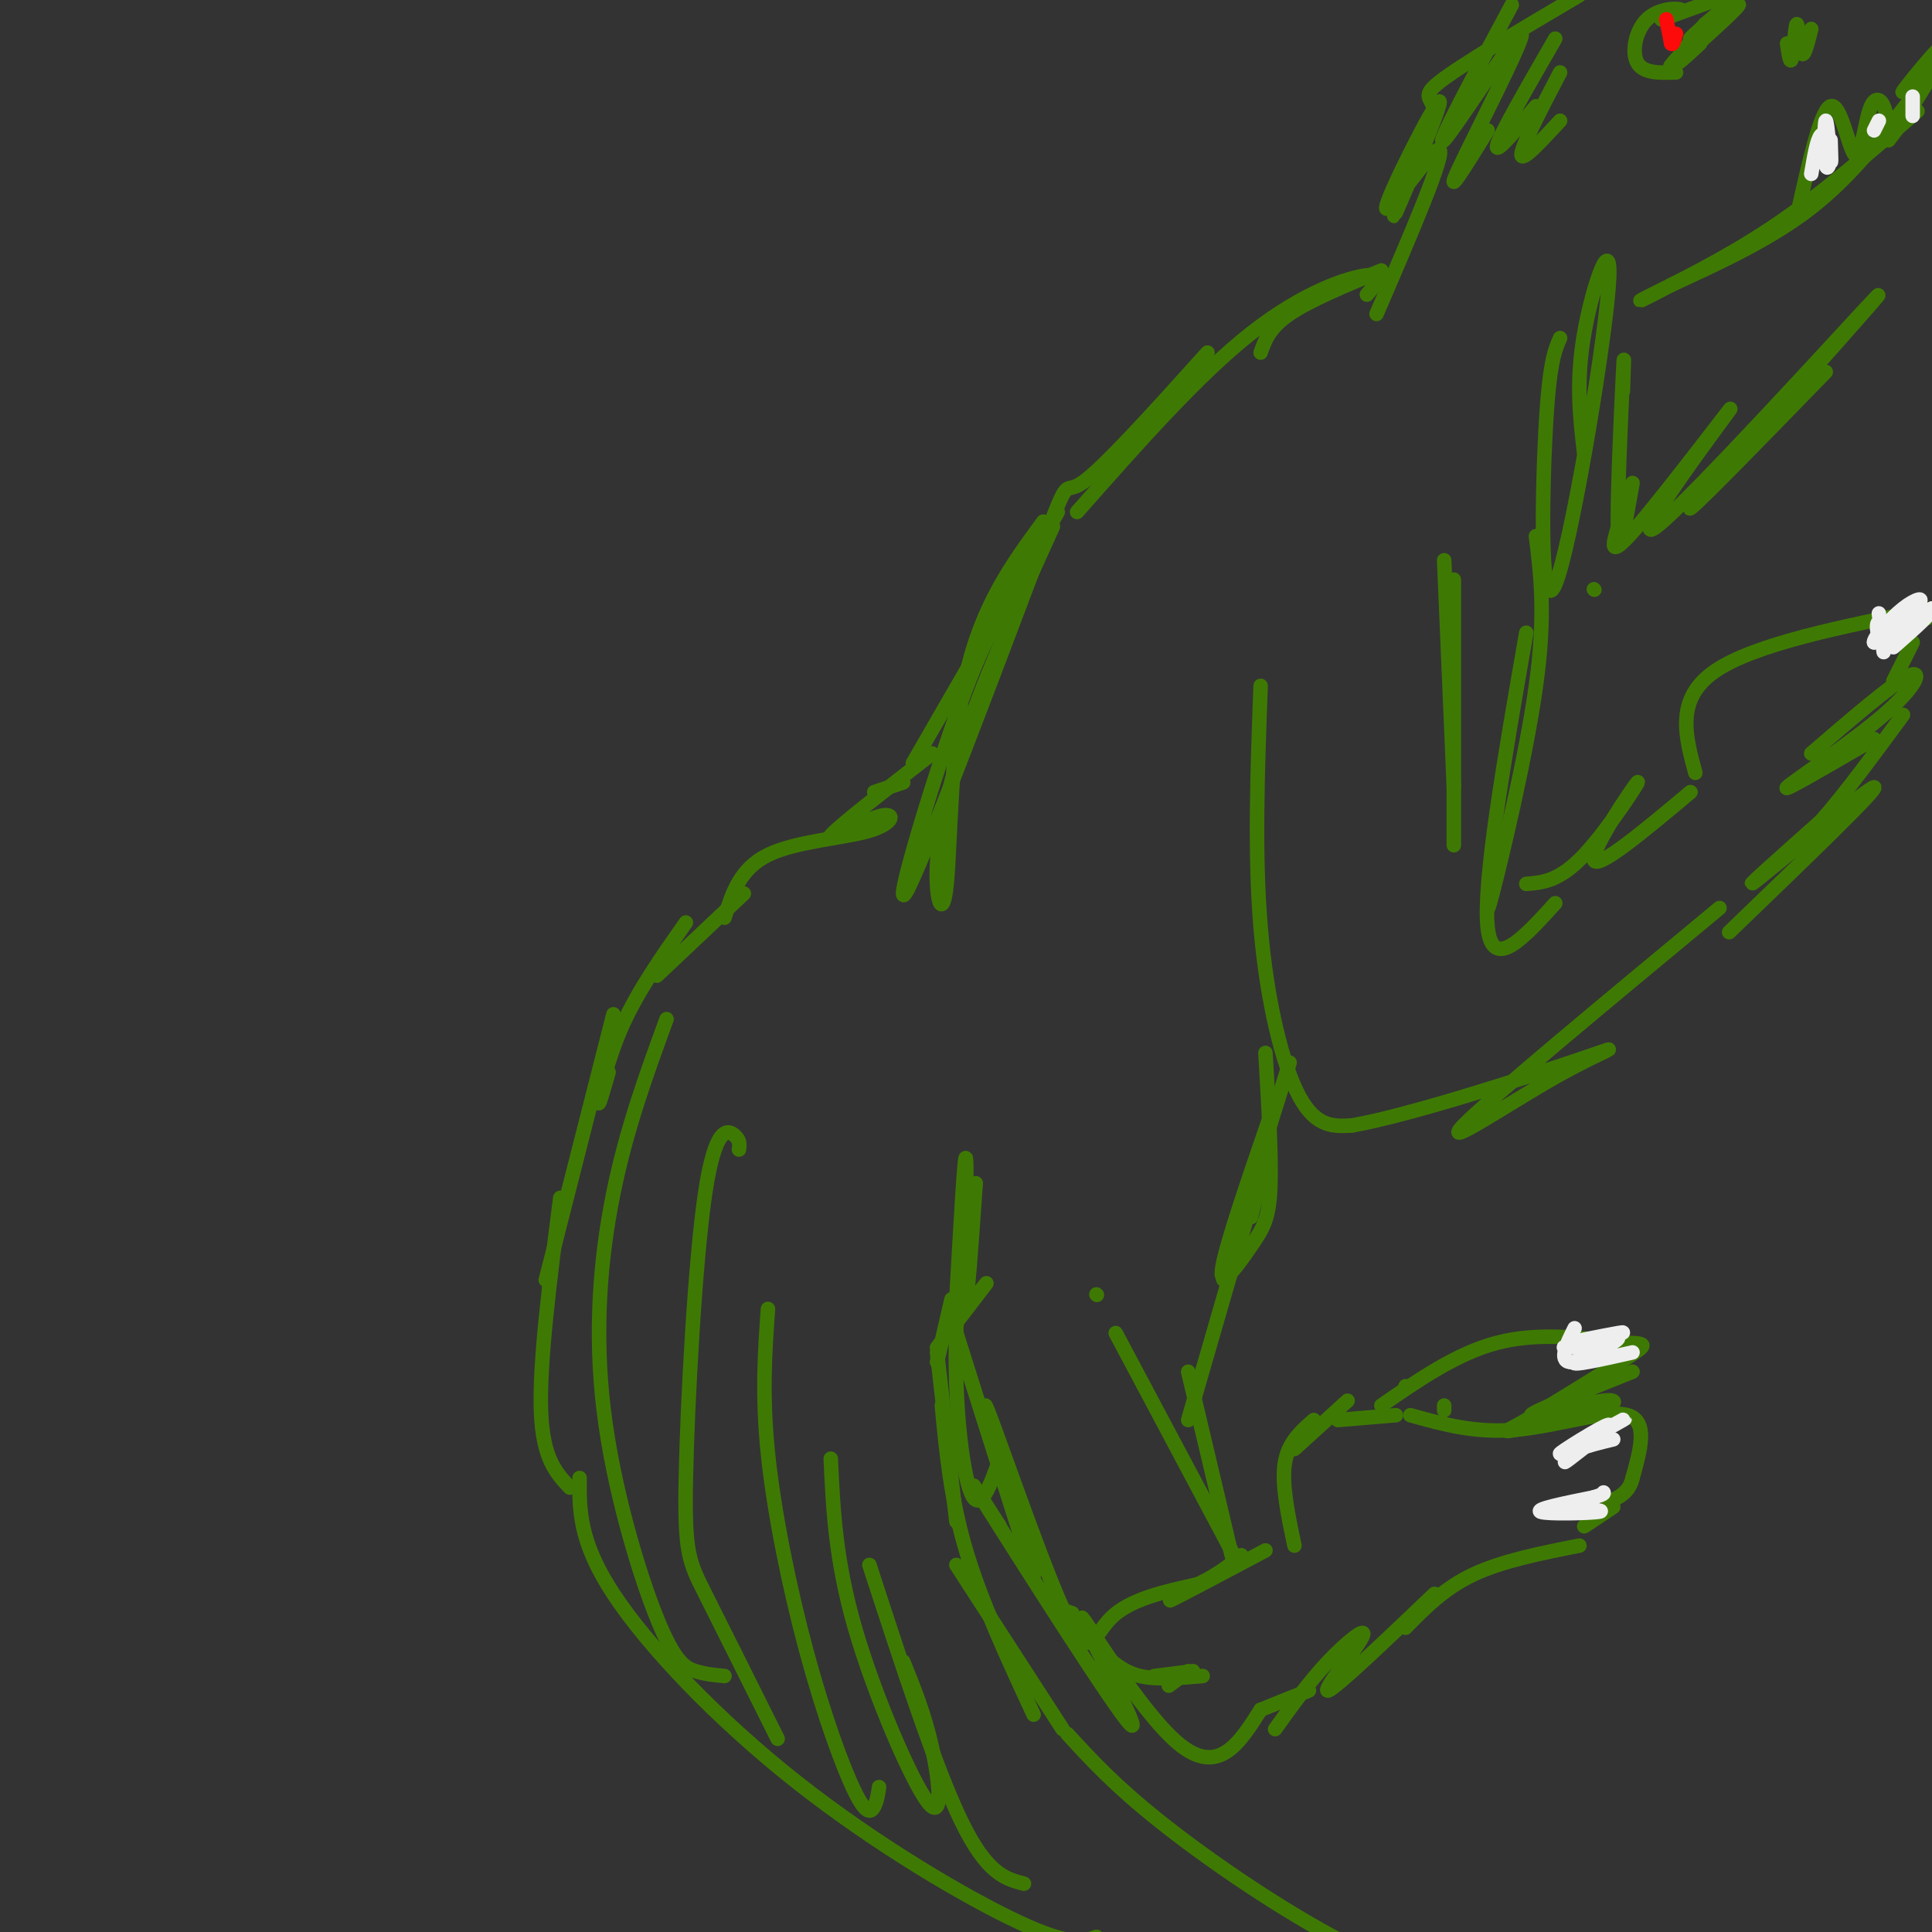 <svg viewBox='0 0 400 400' version='1.1' xmlns='http://www.w3.org/2000/svg' xmlns:xlink='http://www.w3.org/1999/xlink'><rect x="0" y="0" width="400" height="400" fill="#333333" stroke="none"/><g fill='none' stroke='#3E7A03' stroke-width='3' stroke-linecap='round' stroke-linejoin='round'><path d='M120,306c-0.065,6.577 -0.131,13.155 7,24c7.131,10.845 21.458,25.958 38,39c16.542,13.042 35.298,24.012 46,29c10.702,4.988 13.351,3.994 16,3'/><path d='M221,359c4.851,5.292 9.702,10.583 19,18c9.298,7.417 23.042,16.958 36,24c12.958,7.042 25.131,11.583 37,14c11.869,2.417 23.435,2.708 35,3'/><path d='M220,358c0.000,0.000 -22.000,-34.000 -22,-34'/><path d='M214,355c-5.417,-11.667 -10.833,-23.333 -14,-34c-3.167,-10.667 -4.083,-20.333 -5,-30'/><path d='M198,315c0.000,0.000 -4.000,-35.000 -4,-35'/><path d='M194,282c0.000,0.000 3.000,-13.000 3,-13'/><path d='M194,279c4.500,-5.833 9.000,-11.667 10,-13c1.000,-1.333 -1.500,1.833 -4,5'/><path d='M198,276c8.329,26.341 16.657,52.683 16,50c-0.657,-2.683 -10.300,-34.389 -10,-35c0.300,-0.611 10.542,29.874 16,42c5.458,12.126 6.131,5.893 10,2c3.869,-3.893 10.935,-5.447 18,-7'/><path d='M248,328c4.500,-2.167 6.750,-4.083 9,-6'/><path d='M248,328c-3.667,2.083 -7.333,4.167 -5,3c2.333,-1.167 10.667,-5.583 19,-10'/><path d='M268,320c-1.333,-6.333 -2.667,-12.667 -2,-17c0.667,-4.333 3.333,-6.667 6,-9'/><path d='M268,300c0.000,0.000 11.000,-10.000 11,-10'/><path d='M277,294c0.000,0.000 12.000,-1.000 12,-1'/><path d='M228,342c2.250,2.083 4.500,4.167 8,5c3.500,0.833 8.250,0.417 13,0'/><path d='M239,347c0.000,0.000 8.000,-1.000 8,-1'/><path d='M242,349c0.000,0.000 4.000,-3.000 4,-3'/><path d='M222,334c0.000,0.000 -3.000,-1.000 -3,-1'/><path d='M207,316c-4.565,-7.136 -9.129,-14.271 -2,-3c7.129,11.271 25.952,40.949 29,44c3.048,3.051 -9.679,-20.525 -10,-22c-0.321,-1.475 11.766,19.150 20,26c8.234,6.850 12.617,-0.075 17,-7'/><path d='M261,354c4.500,-1.833 7.250,-2.917 10,-4'/><path d='M264,358c3.518,-4.905 7.036,-9.810 11,-14c3.964,-4.190 8.375,-7.667 7,-5c-1.375,2.667 -8.536,11.476 -7,11c1.536,-0.476 11.768,-10.238 22,-20'/><path d='M291,337c4.000,-4.083 8.000,-8.167 14,-11c6.000,-2.833 14.000,-4.417 22,-6'/><path d='M291,287c0.000,0.000 0.100,0.100 0.1,0.1'/><path d='M292,293c6.756,1.889 13.511,3.778 22,3c8.489,-0.778 18.711,-4.222 23,-3c4.289,1.222 2.644,7.111 1,13'/><path d='M338,306c-0.667,3.000 -2.833,4.000 -5,5'/><path d='M334,312c0.000,0.000 -6.000,4.000 -6,4'/><path d='M299,291c0.000,0.000 0.000,1.000 0,1'/><path d='M286,291c7.833,-5.417 15.667,-10.833 24,-13c8.333,-2.167 17.167,-1.083 26,0'/><path d='M336,278c5.200,0.089 5.200,0.311 1,3c-4.200,2.689 -12.600,7.844 -21,13'/><path d='M316,294c-4.481,2.577 -5.184,2.519 -2,2c3.184,-0.519 10.256,-1.500 15,-3c4.744,-1.500 7.162,-3.519 3,-3c-4.162,0.519 -14.903,3.577 -15,3c-0.097,-0.577 10.452,-4.788 21,-9'/><path d='M227,268c0.000,0.000 0.100,0.100 0.1,0.1'/><path d='M231,276c0.000,0.000 25.000,47.000 25,47'/><path d='M255,322c0.000,0.000 -9.000,-38.000 -9,-38'/><path d='M246,294c5.917,-20.500 11.833,-41.000 14,-48c2.167,-7.000 0.583,-0.500 -1,6'/><path d='M256,258c-1.917,5.167 -3.833,10.333 -2,4c1.833,-6.333 7.417,-24.167 13,-42'/><path d='M262,218c0.637,10.815 1.274,21.631 1,28c-0.274,6.369 -1.458,8.292 -4,12c-2.542,3.708 -6.440,9.202 -6,5c0.440,-4.202 5.220,-18.101 10,-32'/><path d='M118,308c-2.833,-3.000 -5.667,-6.000 -6,-16c-0.333,-10.000 1.833,-27.000 4,-44'/><path d='M113,265c0.000,0.000 14.000,-55.000 14,-55'/><path d='M126,222c-1.111,3.844 -2.222,7.689 -2,6c0.222,-1.689 1.778,-8.911 5,-16c3.222,-7.089 8.111,-14.044 13,-21'/><path d='M136,202c0.000,0.000 18.000,-17.000 18,-17'/><path d='M150,190c1.600,-5.078 3.199,-10.156 9,-13c5.801,-2.844 15.802,-3.453 21,-5c5.198,-1.547 5.592,-4.032 2,-3c-3.592,1.032 -11.169,5.581 -10,4c1.169,-1.581 11.085,-9.290 21,-17'/><path d='M181,164c0.000,0.000 6.000,-2.000 6,-2'/><path d='M189,158c0.000,0.000 30.000,-52.000 30,-52'/><path d='M216,108c-6.399,8.710 -12.797,17.419 -16,32c-3.203,14.581 -3.209,35.032 -4,43c-0.791,7.968 -2.367,3.453 -2,-4c0.367,-7.453 2.676,-17.844 7,-30c4.324,-12.156 10.662,-26.078 17,-40'/><path d='M210,123c-3.152,4.475 -6.303,8.951 -12,25c-5.697,16.049 -13.939,43.673 -10,36c3.939,-7.673 20.061,-50.643 27,-69c6.939,-18.357 4.697,-12.102 9,-15c4.303,-2.898 15.152,-14.949 26,-27'/><path d='M223,106c12.533,-14.200 25.067,-28.400 36,-37c10.933,-8.600 20.267,-11.600 24,-12c3.733,-0.400 1.867,1.800 0,4'/><path d='M261,73c0.917,-2.583 1.833,-5.167 6,-8c4.167,-2.833 11.583,-5.917 19,-9'/><path d='M261,142c-0.644,17.356 -1.289,34.711 0,50c1.289,15.289 4.511,28.511 8,35c3.489,6.489 7.244,6.244 11,6'/><path d='M280,233c12.464,-2.182 38.124,-10.636 48,-14c9.876,-3.364 3.967,-1.636 -6,4c-9.967,5.636 -23.990,15.182 -19,10c4.990,-5.182 28.995,-25.091 53,-45'/><path d='M299,116c0.000,0.000 2.000,47.000 2,47'/><path d='M301,120c0.000,0.000 0.000,55.000 0,55'/><path d='M318,111c1.022,8.156 2.044,16.311 0,31c-2.044,14.689 -7.156,35.911 -9,43c-1.844,7.089 -0.422,0.044 1,-7'/><path d='M316,131c-4.500,25.833 -9.000,51.667 -8,61c1.000,9.333 7.500,2.167 14,-5'/><path d='M316,183c3.440,-0.280 6.881,-0.560 12,-6c5.119,-5.440 11.917,-16.042 11,-15c-0.917,1.042 -9.548,13.726 -9,16c0.548,2.274 10.274,-5.863 20,-14'/><path d='M351,160c-2.083,-7.667 -4.167,-15.333 4,-21c8.167,-5.667 26.583,-9.333 45,-13'/><path d='M400,126c7.333,-1.833 3.167,0.083 -1,2'/><path d='M396,133c0.000,0.000 -4.000,8.000 -4,8'/><path d='M375,156c8.315,-7.161 16.631,-14.321 20,-16c3.369,-1.679 1.792,2.125 -5,8c-6.792,5.875 -18.798,13.821 -20,15c-1.202,1.179 8.399,-4.411 18,-10'/><path d='M358,193c15.622,-15.044 31.244,-30.089 30,-30c-1.244,0.089 -19.356,15.311 -24,19c-4.644,3.689 4.178,-4.156 13,-12'/><path d='M377,170c5.000,-5.667 11.000,-13.833 17,-22'/><path d='M330,122c0.000,0.000 0.100,0.100 0.1,0.1'/><path d='M285,65c7.158,-16.611 14.316,-33.222 13,-34c-1.316,-0.778 -11.105,14.276 -11,12c0.105,-2.276 10.105,-21.882 11,-22c0.895,-0.118 -7.316,19.252 -9,23c-1.684,3.748 3.158,-8.126 8,-20'/><path d='M297,24c0.178,-3.867 -3.378,-3.533 1,-7c4.378,-3.467 16.689,-10.733 29,-18'/><path d='M323,70c-1.121,2.526 -2.242,5.053 -3,19c-0.758,13.947 -1.152,39.316 2,32c3.152,-7.316 9.848,-47.316 11,-61c1.152,-13.684 -3.242,-1.053 -5,9c-1.758,10.053 -0.879,17.526 0,25'/><path d='M336,81c0.178,-5.044 0.356,-10.089 0,-3c-0.356,7.089 -1.244,26.311 -1,32c0.244,5.689 1.622,-2.156 3,-10'/><path d='M336,101c-0.065,2.339 -0.130,4.679 -1,8c-0.870,3.321 -2.545,7.625 4,0c6.545,-7.625 21.311,-27.178 19,-24c-2.311,3.178 -21.699,29.086 -15,24c6.699,-5.086 39.485,-41.168 45,-47c5.515,-5.832 -16.243,18.584 -38,43'/><path d='M350,105c-1.667,2.500 13.167,-12.750 28,-28'/><path d='M396,20c-6.333,8.250 -12.667,16.500 -21,23c-8.333,6.500 -18.667,11.250 -29,16'/><path d='M346,59c-6.524,3.476 -8.333,4.167 -4,2c4.333,-2.167 14.810,-7.190 25,-14c10.190,-6.810 20.095,-15.405 30,-24'/><path d='M372,45c2.461,-11.107 4.922,-22.214 7,-23c2.078,-0.786 3.774,8.748 5,10c1.226,1.252 1.984,-5.778 3,-9c1.016,-3.222 2.290,-2.635 3,-1c0.710,1.635 0.855,4.317 1,7'/><path d='M391,29c3.702,-4.393 12.458,-18.875 12,-20c-0.458,-1.125 -10.131,11.107 -9,10c1.131,-1.107 13.065,-15.554 25,-30'/><path d='M351,8c-3.547,3.756 -7.094,7.512 -4,5c3.094,-2.512 12.829,-11.292 13,-12c0.171,-0.708 -9.223,6.656 -10,7c-0.777,0.344 7.064,-6.330 9,-8c1.936,-1.670 -2.032,1.665 -6,5'/><path d='M353,5c-2.489,2.733 -5.711,7.067 -6,8c-0.289,0.933 2.356,-1.533 5,-4'/><path d='M347,15c-3.375,0.101 -6.750,0.202 -8,-2c-1.250,-2.202 -0.375,-6.708 2,-9c2.375,-2.292 6.250,-2.369 7,-2c0.750,0.369 -1.625,1.185 -4,2'/><path d='M344,4c3.000,-1.000 12.500,-4.500 22,-8'/><path d='M370,9c0.327,2.268 0.655,4.536 1,3c0.345,-1.536 0.708,-6.875 1,-7c0.292,-0.125 0.512,4.964 1,6c0.488,1.036 1.244,-1.982 2,-5'/><path d='M313,1c-8.149,15.202 -16.298,30.405 -14,28c2.298,-2.405 15.042,-22.417 16,-22c0.958,0.417 -9.869,21.262 -13,28c-3.131,6.738 1.435,-0.631 6,-8'/><path d='M322,8c-5.667,9.833 -11.333,19.667 -12,22c-0.667,2.333 3.667,-2.833 8,-8'/><path d='M323,15c-4.000,7.667 -8.000,15.333 -8,17c0.000,1.667 4.000,-2.667 8,-7'/><path d='M138,211c-4.144,11.337 -8.287,22.673 -11,36c-2.713,13.327 -3.995,28.644 -2,45c1.995,16.356 7.268,33.750 11,43c3.732,9.250 5.923,10.357 8,11c2.077,0.643 4.038,0.821 6,1'/><path d='M153,238c0.128,-0.982 0.255,-1.965 -1,-3c-1.255,-1.035 -3.893,-2.123 -6,12c-2.107,14.123 -3.683,43.456 -4,59c-0.317,15.544 0.624,17.298 4,24c3.376,6.702 9.188,18.351 15,30'/><path d='M159,271c-0.633,8.885 -1.266,17.770 0,30c1.266,12.230 4.432,27.804 8,41c3.568,13.196 7.537,24.014 10,29c2.463,4.986 3.418,4.139 4,3c0.582,-1.139 0.791,-2.569 1,-4'/><path d='M172,302c0.482,10.500 0.964,21.000 5,35c4.036,14.000 11.625,31.500 15,36c3.375,4.500 2.536,-4.000 1,-11c-1.536,-7.000 -3.768,-12.500 -6,-18'/><path d='M180,324c6.833,21.000 13.667,42.000 19,53c5.333,11.000 9.167,12.000 13,13'/><path d='M198,269c0.889,-15.733 1.778,-31.467 2,-29c0.222,2.467 -0.222,23.133 0,27c0.222,3.867 1.111,-9.067 2,-22'/><path d='M202,245c-0.702,1.274 -3.458,15.458 -4,30c-0.542,14.542 1.131,29.440 3,34c1.869,4.560 3.935,-1.220 6,-7'/></g>
<g fill='none' stroke='#EEEEEE' stroke-width='3' stroke-linecap='round' stroke-linejoin='round'><path d='M389,127c0.506,4.182 1.011,8.364 1,8c-0.011,-0.364 -0.539,-5.273 -1,-6c-0.461,-0.727 -0.855,2.727 1,3c1.855,0.273 5.959,-2.636 6,-3c0.041,-0.364 -3.979,1.818 -8,4'/><path d='M388,133c-0.204,-0.813 3.285,-4.847 6,-7c2.715,-2.153 4.654,-2.426 3,-1c-1.654,1.426 -6.901,4.550 -7,5c-0.099,0.450 4.951,-1.775 10,-4'/><path d='M400,126c0.333,0.667 -3.833,4.333 -8,8'/><path d='M326,275c-1.643,3.310 -3.286,6.619 -1,7c2.286,0.381 8.500,-2.167 8,-3c-0.500,-0.833 -7.714,0.048 -9,0c-1.286,-0.048 3.357,-1.024 8,-2'/><path d='M332,277c2.735,-0.697 5.573,-1.438 3,-1c-2.573,0.438 -10.556,2.056 -10,2c0.556,-0.056 9.650,-1.784 10,-1c0.350,0.784 -8.043,4.081 -9,5c-0.957,0.919 5.521,-0.541 12,-2'/><path d='M325,300c6.491,-3.569 12.982,-7.139 11,-6c-1.982,1.139 -12.439,6.986 -13,7c-0.561,0.014 8.772,-5.804 10,-6c1.228,-0.196 -5.649,5.230 -8,7c-2.351,1.770 -0.175,-0.115 2,-2'/><path d='M327,300c1.500,-0.667 4.250,-1.333 7,-2'/><path d='M323,312c4.956,0.356 9.911,0.711 8,1c-1.911,0.289 -10.689,0.511 -12,0c-1.311,-0.511 4.844,-1.756 11,-3'/><path d='M330,310c2.167,-0.667 2.083,-0.833 2,-1'/><path d='M375,36c0.591,-3.538 1.181,-7.076 2,-8c0.819,-0.924 1.866,0.766 2,3c0.134,2.234 -0.644,5.011 -1,3c-0.356,-2.011 -0.288,-8.811 0,-9c0.288,-0.189 0.797,6.232 1,8c0.203,1.768 0.102,-1.116 0,-4'/><path d='M388,27c0.000,0.000 1.000,-2.000 1,-2'/><path d='M396,20c0.000,0.000 0.000,4.000 0,4'/></g>
<g fill='none' stroke='#FD0A0A' stroke-width='3' stroke-linecap='round' stroke-linejoin='round'><path d='M345,4c0.000,0.000 1.000,5.000 1,5'/><path d='M346,9c0.333,0.500 0.667,-0.750 1,-2'/></g>
</svg>
